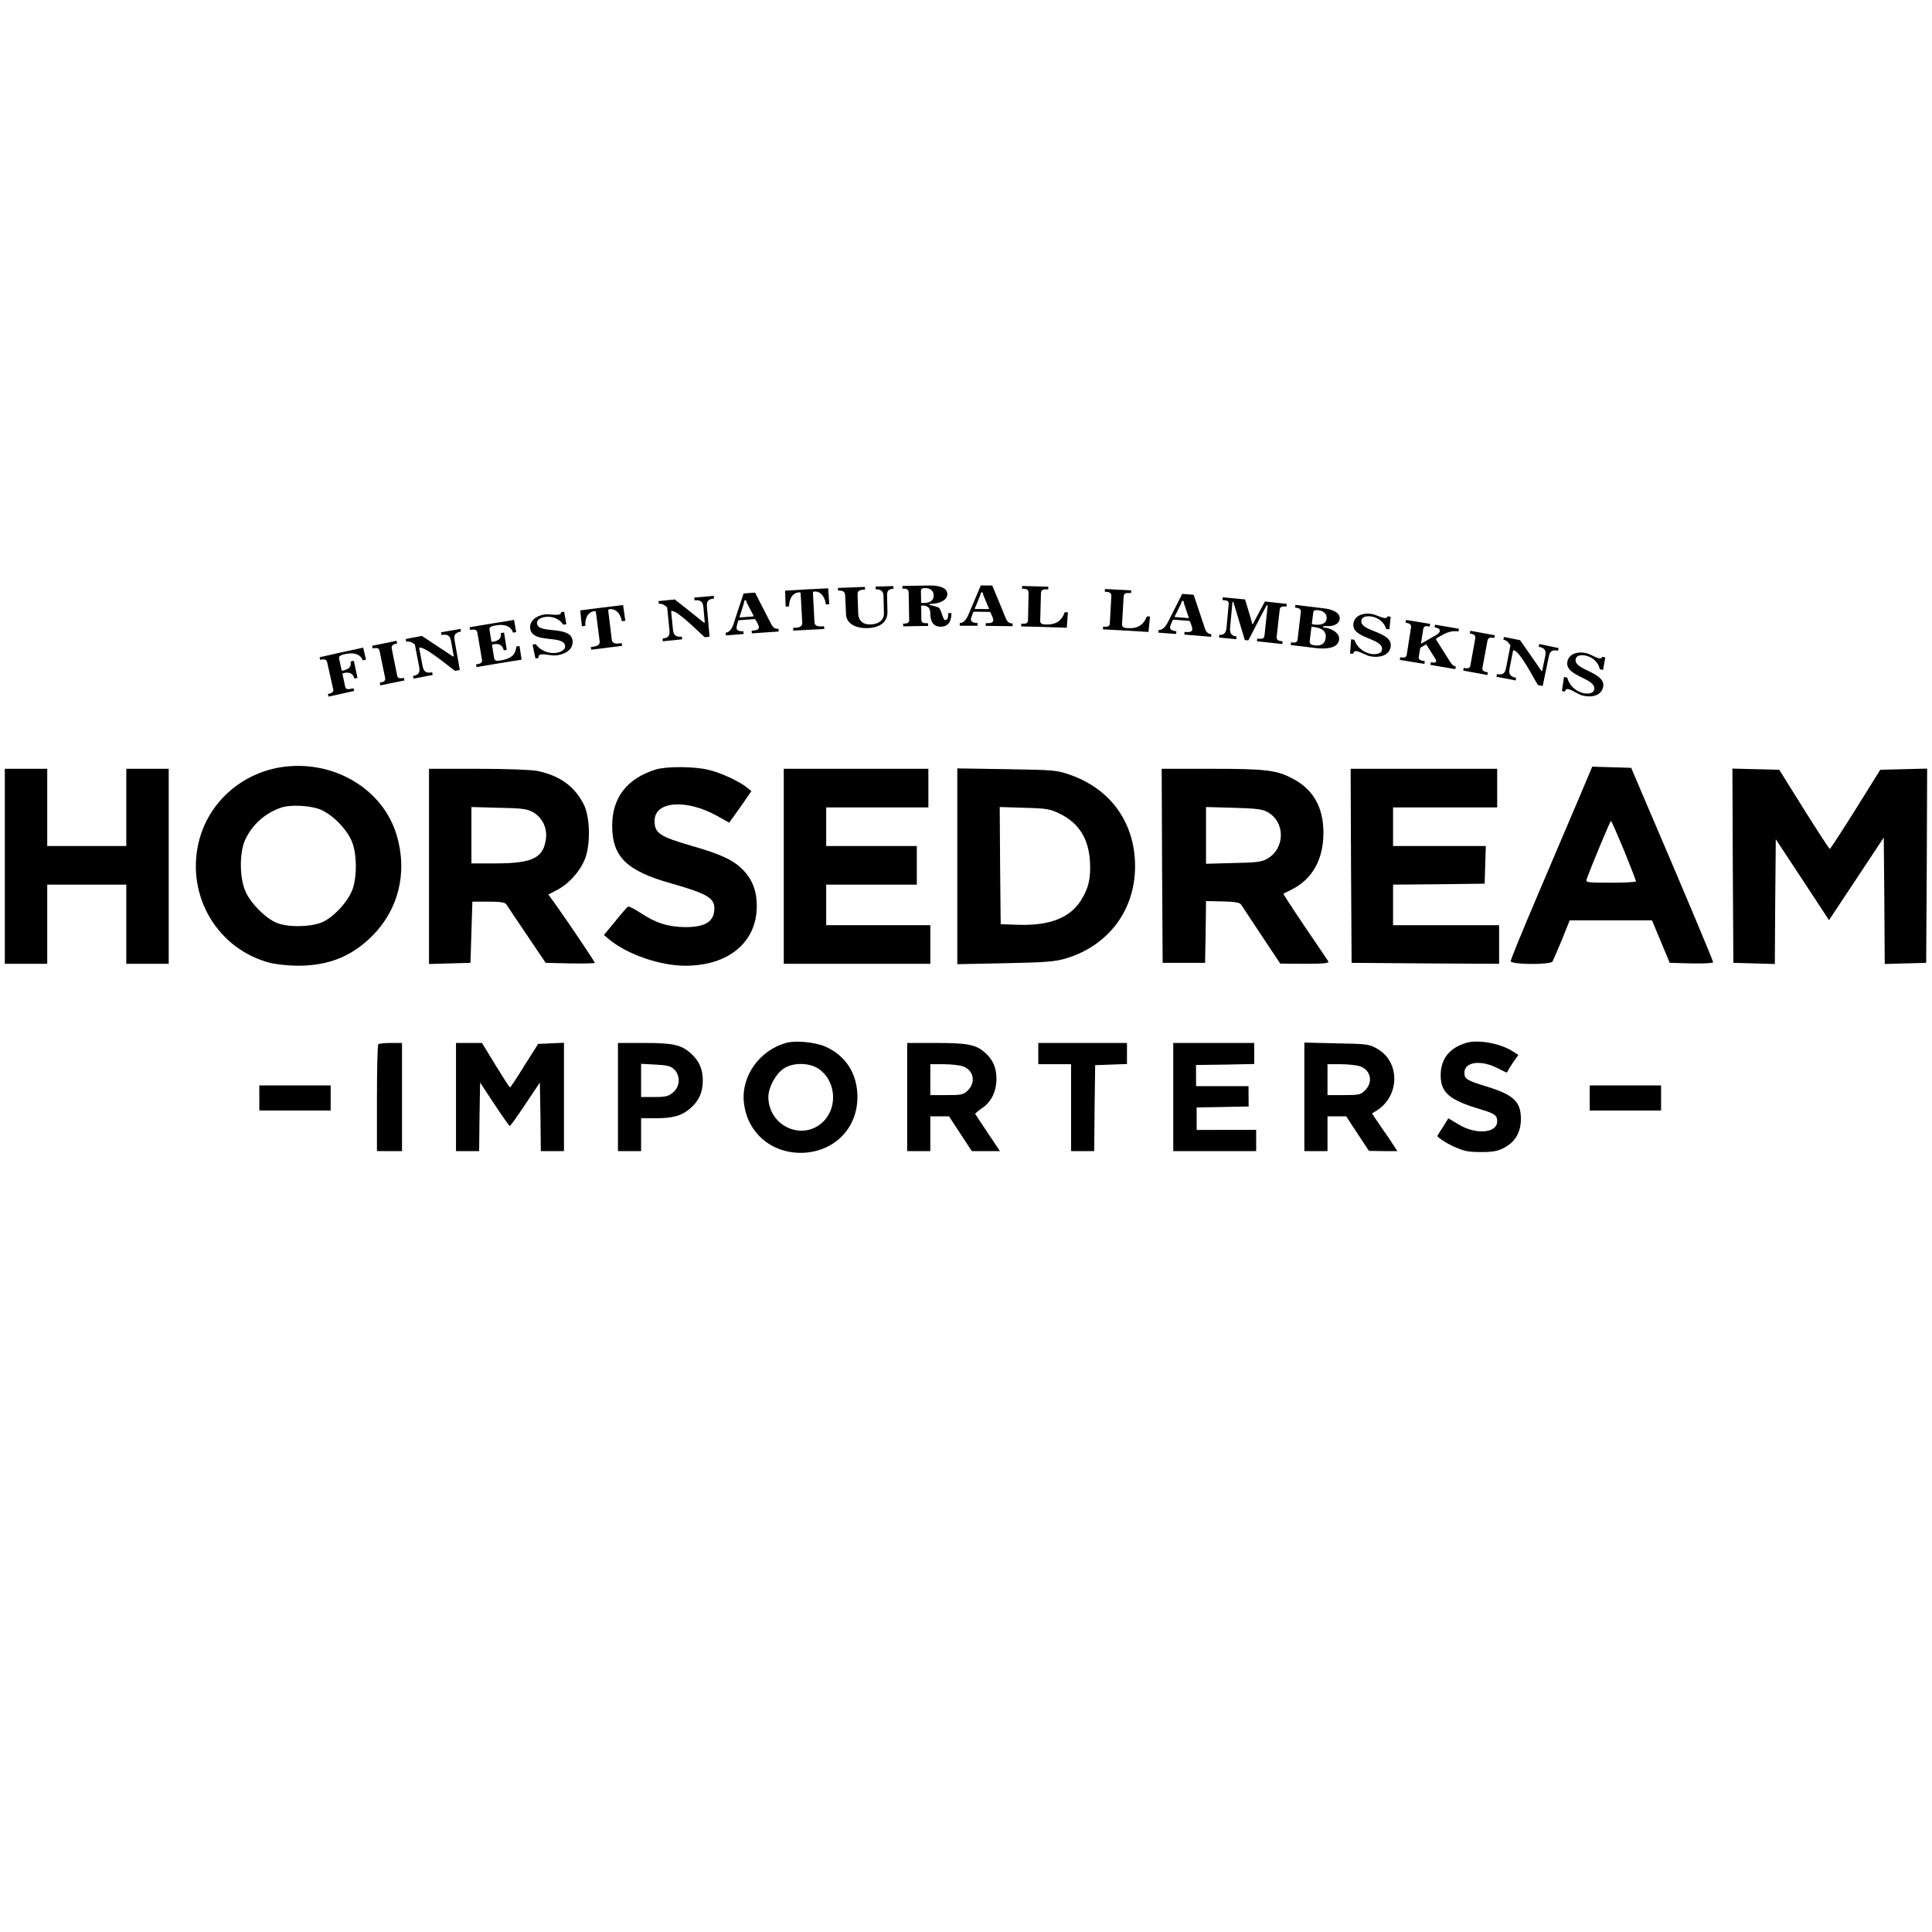 <svg style="fill-rule:evenodd;clip-rule:evenodd;stroke-linejoin:round;stroke-miterlimit:2;" xml:space="preserve" xmlns:xlink="http://www.w3.org/1999/xlink" xmlns="http://www.w3.org/2000/svg" version="1.1" viewBox="0 0 1002 1002" height="100%" width="100%">
    <g transform="matrix(1,0,0,1,0,-346.956)">
        <g transform="matrix(1.004,0,0,3.383,0,346.956)" id="Square">
            <rect style="fill:none;" height="296" width="997" y="0" x="0"></rect>
            <g transform="matrix(0.996,0,0,0.296,2.489,89.148)" id="Text-Logo">
                <g>
                    <g id="Horsedream-Importers">
                        <path style="fill-rule:nonzero;" d="M144.5,96C122.898,98.898 105.398,114.5 100.5,135.199C94,162.898 110.301,190.398 137.5,197.5C140.801,198.301 147.301,199 152,199C167.699,199 179.602,194.301 190.102,184C204.102,170.301 209,150.898 203.301,131.602C196.301,107.699 171.102,92.5 144.5,96ZM162.602,117.699C169.5,120 178.102,128.801 180.398,135.699C182.602,142.199 182.602,152.602 180.5,159C178.398,165.199 171.398,173.102 165.199,176.199C159.301,179 146.699,179.301 140.801,176.699C135.102,174.301 127.5,166.602 124.898,160.699C121.699,153.699 121.602,140.699 124.602,133.898C128.397,125.699 135.301,119.602 144,116.898C148.398,115.602 157.5,116 162.602,117.699Z"></path>
                        <path style="fill-rule:nonzero;" d="M337.5,97.398C322.602,102.102 315,112 315,126.5C315,142.602 322.5,149.898 345.699,156.398C364,161.602 368,163.898 368,169.199C368,176.102 363.5,179 352.801,179C344.102,178.898 337.602,176.898 329.801,171.699C326.602,169.602 323.699,168.102 323.199,168.398C322.699,168.699 319.699,172.102 316.5,176.102L310.699,183.102L313.602,185.5C323,193.199 339.898,199 352.898,199C375.398,199 390,186.801 390,168.102C390,160.199 387.699,154.301 382.801,149.301C377.898,144.301 371.301,141.199 356.5,137C339.398,132 337,130.398 337,123.898C337,113.699 353.5,112.5 369.602,121.5L375.699,124.898L381.5,116.801L387.199,108.602L384.898,106.699C380.801,103.398 371.301,99 364.801,97.5C357.199,95.699 343,95.699 337.5,97.398Z"></path>
                        <path style="fill-rule:nonzero;" d="M816,113.199C811.898,122.699 802.398,145.102 794.801,162.898C787.199,180.699 781,195.898 781,196.602C781,198.5 801.5,198.602 802.699,196.801C803.102,196.102 805.301,191 807.602,185.5L811.602,175.5L854.301,175.5L858.898,186.5L863.5,197.5L874.801,197.801C881.102,197.898 886,197.699 886,197.199C886,196.301 869.398,156.898 850.102,112L843.5,96.5L833.398,96.199L823.301,95.898L816,113.199ZM839.801,139.301C843.199,147.699 846,154.898 846,155.301C846,155.699 840.102,156 832.898,156C820.801,156 819.801,155.898 820.398,154.199C823,147 832.602,124 833,124C833.301,124 836.301,130.898 839.801,139.301Z"></path>
                        <path style="fill-rule:nonzero;" d="M0,97L0,198L22,198L22,157L63,157L63,198L85,198L85,97L63,97L63,137L22,137L22,97L0,97Z"></path>
                        <path style="fill-rule:nonzero;" d="M220,97L220,198.102L230.801,197.801L241.5,197.5L242,181.602L242.5,165.801L250.898,165.801C256.801,165.801 259.601,166.199 260.101,167.199C260.5,167.898 265.301,175 270.699,183L280.5,197.5L293.301,197.801C300.301,197.898 306,197.801 306,197.5C306,196.898 291.898,176 285.301,166.801L281.898,162.102L286,160C292.5,156.699 298.398,150.102 301,143.398C303.898,135.5 303.5,121.801 300.199,115.301C295.301,105.898 287.898,100.602 276.199,98.102C273.102,97.5 260.301,97 245.5,97L220,97ZM274,119.5C278.699,122.301 281.199,127.301 280.699,132.699C279.602,143 274.102,145.898 255.301,146L242,146L242,116.801L256.301,117.199C268.398,117.398 271,117.801 274,119.5Z"></path>
                        <path style="fill-rule:nonzero;" d="M404,97L404,198L480,198L480,178L426,178L426,157L473,157L473,137L426,137L426,117L479,117L479,97L404,97Z"></path>
                        <path style="fill-rule:nonzero;" d="M494,96.801L494,198.199L518.801,197.699C539.398,197.301 544.602,196.898 550.102,195.301C572.301,188.699 586.199,170.301 586.199,147.5C586.199,125.301 573.898,107.801 553,100.301C545.699,97.699 544.602,97.602 519.801,97.199L494,96.801ZM547.199,120.301C557,125.102 562.102,133.102 562.801,145C563.301,153.801 562.102,158.801 558.102,165.199C552.398,174.199 541.898,178.301 525.801,177.801L516.5,177.5L516.198,147.102L516,116.801L528.801,117.199C540.301,117.5 542.199,117.801 547.199,120.301Z"></path>
                        <path style="fill-rule:nonzero;" d="M600.199,147.199L600.5,197.5L622.5,197.5L622.801,181.5L623,165.5L631.699,165.699C637.602,165.801 640.5,166.301 641.102,167.199C641.602,167.898 646.301,175.102 651.699,183.199L661.5,197.898L674.301,198C684.301,198 687,197.699 686.398,196.699C686,196.102 680.5,187.898 674.199,178.699C667.898,169.398 663,161.801 663.102,161.699C663.301,161.602 665.301,160.602 667.5,159.5C677.398,154.5 683.102,145.301 683.801,132.898C684.602,118.699 679.602,108.5 668.699,102.5C660,97.699 654.602,97 625.801,97L600,97L600.199,147.199ZM654.699,119.301C664.102,124.301 664.199,138 654.898,143.5C652,145.199 649.301,145.602 637.301,145.801L623,146.199L623,116.801L637.301,117.199C648.398,117.5 652.199,117.898 654.699,119.301Z"></path>
                        <path style="fill-rule:nonzero;" d="M698.199,147.199L698.5,197.5L736.801,197.801L775,198L775,178L720,178L720,157L743.801,156.801L767.5,156.5L767.801,146.699L768.102,137L720,137L720,117L774,117L774,97L698,97L698.199,147.199Z"></path>
                        <path style="fill-rule:nonzero;" d="M896.199,147.199L896.5,197.5L907.199,197.801L918,198.102L918.199,165.801L918.5,133.5L932.301,154.398L946.102,175.398L974.5,132.602L974.801,165.301L975,198.102L985.801,197.801L996.5,197.5L996.801,147.199L997,96.898L984.898,97.199L972.699,97.5L959.898,118C952.801,129.301 946.801,138.5 946.5,138.5C946.199,138.5 940.199,129.301 933.102,118L920.301,97.5L908.102,97.199L896,96.898L896.199,147.199Z"></path>
                        <path style="fill-rule:nonzero;" d="M405.5,238.898C391.602,242.602 381.898,256 383.301,269.699C385,286.102 398.602,297.102 415.398,295.801C431.102,294.5 442.199,282.602 442.199,267C442.199,255 436.199,245.602 425.602,240.898C420.301,238.602 410.398,237.602 405.5,238.898ZM422.102,252.398C430.898,258.399 432.199,272 424.602,279.602C414,290.199 396.102,282.199 396,267C396,262.102 399.801,255 403.898,252.301C408.801,249 417.199,249.102 422.102,252.398Z"></path>
                        <path style="fill-rule:nonzero;" d="M757.801,239C749.199,241.602 744.699,247.301 744.699,255.699C744.699,264.602 749,268.398 764.5,273.102C772.699,275.5 774,276.398 774,279.602C774,285.801 762.801,286.602 754,281.199L748.656,278.016L746.102,282.199C744.505,284.546 744.439,284.742 742.927,287.179C743.228,287.975 747,290.5 750.699,292.301C756.602,295 758.602,295.5 765.5,295.5C771.898,295.5 774.398,295 777.602,293.301C783.398,290.199 786.301,285.199 786.301,278.398C786.301,269.301 782.5,265.801 768,261.399C758.199,258.399 757,257.602 757,254.398C757,248.801 765.398,247.602 774.102,252C776.199,253.102 779.001,254.381 779.001,254.381C779.001,254.381 780.301,252 781.898,249.602L785,245.199L781.699,243.102C775.199,239.102 763.898,237.102 757.801,239Z"></path>
                        <path style="fill-rule:nonzero;" d="M193.699,239.699C193.301,240 193,252.602 193,267.699L193,295L206,295L206,239L200.199,239C197,239 194,239.301 193.699,239.699Z"></path>
                        <path style="fill-rule:nonzero;" d="M234,239L234,295L246,295L246.199,277.199L246.5,259.5L253.898,270.699C258,276.898 261.601,282 261.898,282C262.199,282 265.898,276.898 270,270.699L277.5,259.5L277.801,277.199L278,295L290,295L290,238.898L276.602,239.5L269.5,250.699C265.699,256.899 262.301,262 262,262C261.699,262 258.398,256.801 254.5,250.5L247.5,239L234,239Z"></path>
                        <path style="fill-rule:nonzero;" d="M318,239L318,295L330,295L330,278L337.301,278C346.602,278 351.199,276.699 355.699,272.699C360.102,268.801 362,264.5 362,258.5C362,252.5 360.102,248.199 355.699,244.301C350.699,239.898 346.602,239 331.301,239L318,239ZM347.199,252.699C350.5,256 350.199,261.602 346.602,264.602C344.301,266.602 342.801,267 336.898,267L330,267L330,249.801L337.5,250.199C343.602,250.5 345.398,251 347.199,252.699Z"></path>
                        <path style="fill-rule:nonzero;" d="M468,239L468,295L480,295L480,277L489.699,277L495.602,286L501.5,295L516.102,295L510.199,286.199C507,281.398 503.209,275.659 503.209,275.659C503.209,275.659 504.699,274.199 506.898,272.699C511.602,269.602 514.301,264.102 514.301,257.5C514.301,251.602 512.301,247.301 508,243.699C503.398,239.801 499,239 482.801,239L468,239ZM496.898,251.102C502.398,253 503.801,259.301 499.5,263.5C497.301,265.801 496.301,266 488.5,266L480,266L480,250L486.898,250C490.602,250 495.102,250.5 496.898,251.102Z"></path>
                        <path style="fill-rule:nonzero;" d="M536,239L536,250L553,250L553,295L565,295L565.199,272.699L565.5,250.5L573.801,250.199L582,249.898L582,239L536,239Z"></path>
                        <path style="fill-rule:nonzero;" d="M606,239L606,295L649,295L649,284L618.148,284.05L618.136,272.396L645.102,271.898L645.024,261.374L617.836,261.366L617.8,250.408L633.301,250.199L648,249.898L648,239L606,239Z"></path>
                        <path style="fill-rule:nonzero;" d="M674,238.801L674,295L686,295L686,277L695.699,277L701.602,286L707.5,294.898L714.898,295L722.199,295L720.398,292.199C719.5,290.699 716.5,286.301 713.801,282.5C710.97,278.474 709.088,275.496 709.088,275.496C709.088,275.496 710.284,274.721 710.699,274.5C723.301,267.398 724.102,249.301 712.102,242.199C707.699,239.602 706.898,239.5 690.801,239.199L674,238.801ZM702.898,251.102C708.398,253 709.801,259.301 705.5,263.5C703.301,265.801 702.301,266 694.5,266L686,266L686,250L692.898,250C696.602,250 701.102,250.5 702.898,251.102Z"></path>
                        <path style="fill-rule:nonzero;" d="M131.976,260.979C131.976,260.979 132,265 132,268.199L132,274L169,274L169,261L151.199,261C141.398,261 131.976,260.979 131.976,260.979Z"></path>
                        <rect style="fill-rule:nonzero;" height="13" width="37" y="261" x="822"></rect>
                    </g>
                    <g transform="matrix(0.997,0.002,-0.002,0.999,3.808,18.699)" id="Slogan">
                        <g transform="matrix(1.003,0,0,1.001,152.151,17.315)">
                            <g id="Slogan1">
                                <g transform="matrix(36,0,0,30.6,14.729,26.568)">
                                    <path style="fill-rule:nonzero;" d="M-0.063,-0.107C-0.063,-0.107 0.307,-0.204 0.307,-0.204L0.298,-0.249L0.281,-0.245C0.238,-0.234 0.188,-0.217 0.177,-0.274C0.177,-0.274 0.138,-0.486 0.138,-0.486C0.135,-0.501 0.147,-0.504 0.159,-0.507C0.243,-0.529 0.289,-0.496 0.31,-0.414L0.354,-0.425C0.354,-0.425 0.301,-0.714 0.301,-0.714L0.254,-0.703C0.271,-0.613 0.227,-0.569 0.142,-0.547C0.131,-0.544 0.126,-0.548 0.124,-0.559C0.124,-0.559 0.088,-0.751 0.088,-0.751C0.077,-0.81 0.15,-0.82 0.193,-0.831C0.295,-0.857 0.397,-0.829 0.429,-0.722L0.476,-0.733C0.476,-0.733 0.435,-0.937 0.435,-0.937C0.225,-0.884 0.016,-0.83 -0.193,-0.773L-0.184,-0.729C-0.133,-0.742 -0.095,-0.746 -0.083,-0.686C-0.083,-0.686 0.005,-0.228 0.005,-0.228C0.012,-0.191 -0.012,-0.168 -0.047,-0.158L-0.072,-0.152L-0.063,-0.107Z"></path>
                                </g>
                                <g transform="matrix(36,0,0,30.6,41.621,26.568)">
                                    <path style="fill-rule:nonzero;" d="M-0.064,-0.299C-0.064,-0.299 0.283,-0.383 0.283,-0.383L0.276,-0.428L0.251,-0.422C0.216,-0.414 0.186,-0.424 0.179,-0.461C0.179,-0.461 0.1,-0.921 0.1,-0.921C0.09,-0.98 0.125,-0.996 0.177,-1.009L0.169,-1.054C0.169,-1.054 -0.183,-0.969 -0.183,-0.969L-0.175,-0.924C-0.123,-0.936 -0.085,-0.939 -0.075,-0.879C-0.075,-0.879 0.006,-0.42 0.006,-0.42C0.012,-0.382 -0.012,-0.359 -0.047,-0.351L-0.072,-0.344L-0.064,-0.299Z"></path>
                                </g>
                                <g transform="matrix(36,0,0,30.6,58.505,26.568)">
                                    <path style="fill-rule:nonzero;" d="M-0.055,-0.414C-0.055,-0.414 0.221,-0.477 0.221,-0.477L0.214,-0.522C0.119,-0.501 0.09,-0.54 0.075,-0.631C0.075,-0.631 0.026,-0.928 0.026,-0.928C0.026,-0.933 0.026,-0.938 0.032,-0.939C0.115,-0.958 0.47,-0.605 0.544,-0.547L0.612,-0.562C0.612,-0.562 0.537,-1.054 0.537,-1.054C0.523,-1.144 0.533,-1.193 0.627,-1.213L0.62,-1.258C0.62,-1.258 0.34,-1.199 0.34,-1.199L0.347,-1.154C0.443,-1.174 0.472,-1.135 0.486,-1.043C0.486,-1.043 0.523,-0.802 0.523,-0.802C0.523,-0.8 0.525,-0.791 0.52,-0.79C0.514,-0.789 0.504,-0.798 0.502,-0.799C0.356,-0.913 0.21,-1.026 0.064,-1.138C0.064,-1.138 -0.169,-1.084 -0.169,-1.084L-0.161,-1.039C-0.109,-1.051 -0.078,-1.026 -0.037,-0.994C-0.037,-0.994 0.025,-0.62 0.025,-0.62C0.04,-0.53 0.031,-0.48 -0.062,-0.459L-0.055,-0.414Z"></path>
                                </g>
                                <g transform="matrix(36,0,0,30.6,91.373,26.568)">
                                    <path style="fill-rule:nonzero;" d="M-0.061,-0.612C0.155,-0.656 0.372,-0.698 0.589,-0.739C0.589,-0.739 0.558,-0.97 0.558,-0.97L0.512,-0.961C0.501,-0.812 0.428,-0.752 0.286,-0.725C0.24,-0.716 0.201,-0.711 0.193,-0.765C0.193,-0.765 0.163,-0.979 0.163,-0.979C0.16,-0.994 0.173,-0.997 0.185,-0.999C0.27,-1.016 0.314,-0.979 0.331,-0.897L0.375,-0.905C0.375,-0.905 0.335,-1.197 0.335,-1.197L0.288,-1.188C0.301,-1.098 0.256,-1.056 0.17,-1.04C0.158,-1.037 0.154,-1.042 0.152,-1.053C0.152,-1.053 0.125,-1.247 0.125,-1.247C0.116,-1.306 0.19,-1.312 0.234,-1.321C0.339,-1.341 0.436,-1.307 0.464,-1.196L0.51,-1.205C0.51,-1.205 0.479,-1.411 0.479,-1.411C0.265,-1.371 0.052,-1.329 -0.161,-1.286L-0.154,-1.24C-0.101,-1.251 -0.058,-1.256 -0.049,-1.193C-0.049,-1.193 0.019,-0.731 0.019,-0.731C0.024,-0.693 -0.001,-0.671 -0.036,-0.664L-0.068,-0.657L-0.061,-0.612Z"></path>
                                </g>
                                <g transform="matrix(36,0,0,30.6,120.245,26.568)">
                                    <path style="fill-rule:nonzero;" d="M-0.056,-0.995C-0.056,-0.995 -0.014,-0.76 -0.014,-0.76L0.027,-0.767C0.03,-0.787 0.033,-0.823 0.059,-0.827C0.133,-0.841 0.216,-0.8 0.297,-0.814C0.427,-0.836 0.536,-0.924 0.52,-1.066C0.489,-1.327 0.031,-1.166 0.008,-1.349C-0.001,-1.42 0.069,-1.453 0.128,-1.463C0.231,-1.481 0.337,-1.426 0.384,-1.333L0.431,-1.341C0.431,-1.341 0.398,-1.552 0.398,-1.552L0.355,-1.545C0.353,-1.52 0.343,-1.506 0.317,-1.502C0.252,-1.491 0.184,-1.516 0.116,-1.505C-0.006,-1.484 -0.107,-1.393 -0.09,-1.262C-0.056,-1.004 0.39,-1.167 0.413,-0.975C0.421,-0.905 0.346,-0.866 0.287,-0.856C0.171,-0.836 0.047,-0.9 -0.009,-1.003L-0.056,-0.995Z"></path>
                                </g>
                                <g transform="matrix(36,0,0,30.6,147.137,26.568)">
                                    <path style="fill-rule:nonzero;" d="M0.042,-0.91C0.042,-0.91 0.487,-0.976 0.487,-0.976L0.482,-1.022L0.447,-1.017C0.397,-1.009 0.345,-1.017 0.339,-1.076C0.322,-1.242 0.304,-1.408 0.286,-1.575C0.285,-1.588 0.294,-1.594 0.306,-1.596C0.416,-1.612 0.472,-1.48 0.483,-1.393L0.533,-1.4C0.533,-1.4 0.5,-1.667 0.5,-1.667C0.294,-1.638 0.088,-1.607 -0.117,-1.575C-0.117,-1.575 -0.093,-1.306 -0.093,-1.306L-0.043,-1.314C-0.051,-1.404 -0.023,-1.546 0.086,-1.563C0.098,-1.565 0.108,-1.562 0.109,-1.548C0.128,-1.382 0.146,-1.216 0.164,-1.049C0.17,-0.991 0.123,-0.969 0.072,-0.961L0.037,-0.955L0.042,-0.91Z"></path>
                                </g>
                                <g transform="matrix(36,0,0,30.6,186.917,26.568)">
                                    <path style="fill-rule:nonzero;" d="M-0.031,-1.055C-0.031,-1.055 0.247,-1.089 0.247,-1.089L0.243,-1.134C0.147,-1.123 0.122,-1.166 0.114,-1.258C0.114,-1.258 0.088,-1.558 0.088,-1.558C0.087,-1.563 0.088,-1.568 0.094,-1.569C0.181,-1.579 0.504,-1.191 0.573,-1.125L0.642,-1.133C0.642,-1.133 0.604,-1.631 0.604,-1.631C0.597,-1.721 0.61,-1.77 0.705,-1.78L0.702,-1.826C0.702,-1.826 0.42,-1.796 0.42,-1.796L0.423,-1.75C0.52,-1.761 0.546,-1.717 0.553,-1.625C0.553,-1.625 0.572,-1.381 0.572,-1.381C0.572,-1.379 0.573,-1.37 0.568,-1.37C0.561,-1.369 0.553,-1.379 0.55,-1.381C0.415,-1.509 0.278,-1.637 0.14,-1.763C0.14,-1.763 -0.094,-1.735 -0.094,-1.735L-0.09,-1.689C-0.037,-1.696 -0.008,-1.666 0.03,-1.63C0.03,-1.63 0.063,-1.252 0.063,-1.252C0.071,-1.162 0.06,-1.112 -0.035,-1.101L-0.031,-1.055Z"></path>
                                </g>
                                <g transform="matrix(36,0,0,30.6,219.785,26.568)">
                                    <path style="fill-rule:nonzero;" d="M0.22,-1.181L0.217,-1.227C0.182,-1.224 0.121,-1.23 0.118,-1.276C0.116,-1.3 0.123,-1.326 0.128,-1.348L0.14,-1.4C0.143,-1.412 0.154,-1.414 0.165,-1.415C0.165,-1.415 0.368,-1.433 0.368,-1.433C0.378,-1.434 0.386,-1.433 0.391,-1.423C0.405,-1.388 0.437,-1.338 0.439,-1.297C0.442,-1.253 0.396,-1.243 0.361,-1.24L0.335,-1.238L0.338,-1.192C0.338,-1.192 0.724,-1.224 0.724,-1.224L0.722,-1.27C0.661,-1.265 0.636,-1.304 0.614,-1.356C0.537,-1.531 0.46,-1.707 0.383,-1.882C0.383,-1.882 0.218,-1.867 0.218,-1.867C0.191,-1.771 0.164,-1.675 0.137,-1.578C0.119,-1.514 0.066,-1.321 0.084,-1.385C0.068,-1.327 0.038,-1.21 -0.039,-1.203L-0.036,-1.157C-0.036,-1.157 0.22,-1.181 0.22,-1.181ZM0.174,-1.462C0.172,-1.462 0.161,-1.46 0.161,-1.466C0.16,-1.48 0.167,-1.494 0.171,-1.508C0.171,-1.508 0.222,-1.7 0.222,-1.7C0.227,-1.718 0.223,-1.751 0.241,-1.753C0.261,-1.755 0.26,-1.719 0.268,-1.701C0.268,-1.701 0.349,-1.52 0.349,-1.52C0.354,-1.508 0.363,-1.498 0.363,-1.485C0.364,-1.478 0.35,-1.478 0.347,-1.478C0.347,-1.478 0.174,-1.462 0.174,-1.462Z"></path>
                                </g>
                                <g transform="matrix(36,0,0,30.6,250.673,26.568)">
                                    <path style="fill-rule:nonzero;" d="M0.076,-1.24C0.076,-1.24 0.523,-1.269 0.523,-1.269L0.521,-1.315L0.486,-1.312C0.435,-1.309 0.385,-1.321 0.382,-1.38C0.375,-1.548 0.367,-1.715 0.359,-1.883C0.359,-1.896 0.368,-1.901 0.38,-1.902C0.491,-1.909 0.539,-1.773 0.545,-1.684L0.595,-1.687C0.595,-1.687 0.578,-1.957 0.578,-1.957C0.371,-1.945 0.164,-1.932 -0.042,-1.916C-0.042,-1.916 -0.034,-1.646 -0.034,-1.646L0.016,-1.65C0.013,-1.74 0.049,-1.88 0.159,-1.888C0.171,-1.888 0.181,-1.885 0.182,-1.871C0.19,-1.704 0.198,-1.536 0.206,-1.369C0.209,-1.31 0.161,-1.292 0.109,-1.288L0.074,-1.286L0.076,-1.24Z"></path>
                                </g>
                                <g transform="matrix(36,0,0,30.6,277.565,26.568)">
                                    <path style="fill-rule:nonzero;" d="M-0.026,-1.918C0.059,-1.923 0.076,-1.894 0.078,-1.81C0.078,-1.81 0.089,-1.52 0.089,-1.52C0.095,-1.346 0.247,-1.278 0.403,-1.285C0.576,-1.292 0.69,-1.386 0.686,-1.564C0.686,-1.564 0.68,-1.838 0.68,-1.838C0.678,-1.907 0.697,-1.949 0.772,-1.951L0.771,-1.997C0.771,-1.997 0.514,-1.988 0.514,-1.988L0.516,-1.942C0.587,-1.945 0.627,-1.909 0.628,-1.836C0.628,-1.836 0.635,-1.562 0.635,-1.562C0.636,-1.528 0.635,-1.491 0.623,-1.459C0.593,-1.381 0.519,-1.35 0.44,-1.347C0.326,-1.343 0.269,-1.42 0.265,-1.528C0.265,-1.528 0.255,-1.862 0.255,-1.862C0.253,-1.914 0.29,-1.933 0.338,-1.935L0.362,-1.936L0.361,-1.982C0.361,-1.982 -0.028,-1.964 -0.028,-1.964L-0.026,-1.918Z"></path>
                                </g>
                                <g transform="matrix(36,0,0,30.6,310.433,26.568)">
                                    <path style="fill-rule:nonzero;" d="M0.255,-1.912C0.255,-1.956 0.276,-1.964 0.318,-1.964C0.392,-1.965 0.438,-1.916 0.439,-1.842C0.44,-1.745 0.378,-1.713 0.289,-1.712C0.282,-1.712 0.258,-1.709 0.258,-1.722C0.258,-1.722 0.255,-1.912 0.255,-1.912ZM0,-1.316C0,-1.316 0.359,-1.324 0.359,-1.324L0.358,-1.37C0.312,-1.369 0.263,-1.366 0.262,-1.423C0.262,-1.423 0.259,-1.657 0.259,-1.657C0.259,-1.667 0.267,-1.668 0.275,-1.669C0.359,-1.67 0.389,-1.622 0.39,-1.541C0.391,-1.436 0.412,-1.31 0.542,-1.311C0.67,-1.313 0.695,-1.437 0.695,-1.542L0.648,-1.542C0.648,-1.511 0.654,-1.424 0.604,-1.424C0.571,-1.424 0.553,-1.596 0.512,-1.633C0.494,-1.649 0.37,-1.683 0.37,-1.684C0.37,-1.698 0.411,-1.697 0.417,-1.698C0.512,-1.704 0.636,-1.752 0.635,-1.865C0.634,-1.988 0.479,-2.01 0.386,-2.008C0.386,-2.008 -0.012,-2 -0.012,-2L-0.012,-1.954C0.041,-1.956 0.077,-1.948 0.078,-1.888C0.078,-1.888 0.086,-1.42 0.086,-1.42C0.087,-1.382 0.059,-1.364 0.024,-1.363L-0.001,-1.362L0,-1.316Z"></path>
                                </g>
                                <g transform="matrix(36,0,0,30.6,339.305,26.568)">
                                    <path style="fill-rule:nonzero;" d="M0.27,-1.328L0.27,-1.374C0.234,-1.374 0.174,-1.386 0.174,-1.432C0.174,-1.456 0.183,-1.481 0.19,-1.503L0.205,-1.553C0.209,-1.565 0.22,-1.566 0.231,-1.566C0.231,-1.566 0.434,-1.564 0.434,-1.564C0.444,-1.564 0.452,-1.563 0.456,-1.552C0.468,-1.516 0.496,-1.463 0.496,-1.422C0.496,-1.378 0.449,-1.372 0.414,-1.373L0.388,-1.373L0.387,-1.327C0.387,-1.327 0.774,-1.322 0.774,-1.322L0.775,-1.368C0.714,-1.369 0.692,-1.41 0.673,-1.463C0.61,-1.646 0.545,-1.828 0.48,-2.01C0.48,-2.01 0.315,-2.011 0.315,-2.011C0.315,-2.011 0.148,-1.544 0.148,-1.544C0.128,-1.488 0.09,-1.374 0.013,-1.374L0.013,-1.328C0.013,-1.328 0.27,-1.328 0.27,-1.328ZM0.243,-1.612C0.241,-1.612 0.23,-1.611 0.23,-1.617C0.23,-1.631 0.238,-1.644 0.243,-1.658C0.243,-1.658 0.307,-1.844 0.307,-1.844C0.313,-1.862 0.312,-1.895 0.33,-1.895C0.35,-1.895 0.347,-1.86 0.354,-1.841C0.354,-1.841 0.421,-1.653 0.421,-1.653C0.426,-1.641 0.433,-1.629 0.433,-1.616C0.433,-1.609 0.419,-1.611 0.417,-1.611C0.417,-1.611 0.243,-1.612 0.243,-1.612Z"></path>
                                </g>
                                <g transform="matrix(36,0,0,30.6,370.193,26.568)">
                                    <path style="fill-rule:nonzero;" d="M0.04,-1.319C0.259,-1.314 0.478,-1.307 0.697,-1.298C0.697,-1.298 0.713,-1.559 0.713,-1.559L0.667,-1.561C0.626,-1.421 0.546,-1.347 0.398,-1.352C0.352,-1.353 0.312,-1.36 0.314,-1.414C0.314,-1.414 0.324,-1.875 0.324,-1.875C0.325,-1.93 0.344,-1.949 0.398,-1.947L0.429,-1.946L0.43,-1.992C0.43,-1.992 0.052,-2.003 0.052,-2.003L0.051,-1.957C0.106,-1.956 0.147,-1.95 0.146,-1.886C0.146,-1.886 0.138,-1.418 0.138,-1.418C0.137,-1.38 0.109,-1.363 0.074,-1.364L0.041,-1.365L0.04,-1.319Z"></path>
                                </g>
                                <g transform="matrix(36,0,0,30.6,411.953,26.568)">
                                    <path style="fill-rule:nonzero;" d="M0.058,-1.272C0.277,-1.26 0.495,-1.245 0.714,-1.229C0.714,-1.229 0.736,-1.49 0.736,-1.49L0.691,-1.493C0.646,-1.354 0.564,-1.283 0.416,-1.293C0.37,-1.296 0.331,-1.304 0.333,-1.358C0.333,-1.358 0.355,-1.819 0.355,-1.819C0.357,-1.873 0.376,-1.892 0.431,-1.888L0.462,-1.886L0.464,-1.932C0.464,-1.932 0.086,-1.955 0.086,-1.955L0.084,-1.909C0.139,-1.906 0.18,-1.899 0.178,-1.836C0.178,-1.836 0.157,-1.367 0.157,-1.367C0.156,-1.33 0.127,-1.314 0.092,-1.316L0.06,-1.318L0.058,-1.272Z"></path>
                                </g>
                                <g transform="matrix(36,0,0,30.6,440.825,26.568)">
                                    <path style="fill-rule:nonzero;" d="M0.311,-1.196L0.314,-1.242C0.279,-1.245 0.22,-1.262 0.223,-1.308C0.224,-1.331 0.234,-1.356 0.242,-1.378L0.26,-1.426C0.265,-1.438 0.276,-1.438 0.287,-1.437C0.287,-1.437 0.489,-1.419 0.489,-1.419C0.499,-1.418 0.508,-1.416 0.511,-1.405C0.521,-1.368 0.546,-1.313 0.543,-1.272C0.54,-1.228 0.493,-1.226 0.458,-1.229L0.432,-1.232L0.429,-1.186C0.429,-1.186 0.815,-1.149 0.815,-1.149L0.818,-1.194C0.757,-1.201 0.738,-1.244 0.723,-1.298C0.67,-1.486 0.616,-1.673 0.562,-1.86C0.562,-1.86 0.397,-1.875 0.397,-1.875C0.397,-1.875 0.203,-1.422 0.203,-1.422C0.18,-1.368 0.134,-1.257 0.058,-1.263L0.055,-1.218C0.055,-1.218 0.311,-1.196 0.311,-1.196ZM0.302,-1.482C0.299,-1.482 0.288,-1.482 0.289,-1.488C0.29,-1.502 0.299,-1.515 0.305,-1.528C0.305,-1.528 0.38,-1.709 0.38,-1.709C0.387,-1.726 0.387,-1.759 0.405,-1.758C0.425,-1.756 0.42,-1.721 0.426,-1.702C0.426,-1.702 0.482,-1.508 0.482,-1.508C0.486,-1.496 0.493,-1.484 0.492,-1.471C0.491,-1.464 0.478,-1.466 0.475,-1.466C0.475,-1.466 0.302,-1.482 0.302,-1.482Z"></path>
                                </g>
                                <g transform="matrix(36,0,0,30.6,471.713,26.568)">
                                    <path style="fill-rule:nonzero;" d="M0.071,-1.137C0.071,-1.137 0.319,-1.11 0.319,-1.11L0.323,-1.156C0.238,-1.165 0.224,-1.229 0.23,-1.306C0.23,-1.306 0.263,-1.733 0.263,-1.733C0.264,-1.737 0.265,-1.744 0.27,-1.743C0.275,-1.743 0.277,-1.737 0.278,-1.733C0.333,-1.521 0.388,-1.309 0.442,-1.096L0.493,-1.09C0.578,-1.285 0.664,-1.481 0.751,-1.675C0.753,-1.681 0.757,-1.687 0.763,-1.686C0.77,-1.685 0.771,-1.677 0.77,-1.672C0.77,-1.672 0.726,-1.176 0.726,-1.176C0.72,-1.108 0.681,-1.114 0.621,-1.121L0.617,-1.075C0.617,-1.075 0.982,-1.029 0.982,-1.029L0.986,-1.075C0.934,-1.082 0.896,-1.091 0.901,-1.151C0.901,-1.151 0.944,-1.611 0.944,-1.611C0.949,-1.669 0.993,-1.67 1.042,-1.663L1.046,-1.709C1.046,-1.709 0.731,-1.749 0.731,-1.749C0.731,-1.749 0.574,-1.404 0.574,-1.404C0.568,-1.392 0.568,-1.369 0.555,-1.37C0.54,-1.372 0.544,-1.398 0.54,-1.412C0.54,-1.412 0.445,-1.783 0.445,-1.783C0.445,-1.783 0.123,-1.818 0.123,-1.818L0.119,-1.772L0.147,-1.769C0.189,-1.765 0.213,-1.749 0.209,-1.705C0.209,-1.705 0.179,-1.311 0.179,-1.311C0.174,-1.243 0.157,-1.174 0.075,-1.183L0.071,-1.137Z"></path>
                                </g>
                                <g transform="matrix(36,0,0,30.6,508.577,26.568)">
                                    <path style="fill-rule:nonzero;" d="M0.377,-1.311C0.378,-1.319 0.383,-1.322 0.391,-1.321L0.421,-1.317C0.528,-1.301 0.596,-1.247 0.583,-1.133C0.574,-1.042 0.522,-0.994 0.43,-1.007C0.376,-1.015 0.348,-1.03 0.354,-1.088C0.354,-1.088 0.377,-1.311 0.377,-1.311ZM0.404,-1.567C0.408,-1.61 0.447,-1.607 0.481,-1.602C0.557,-1.591 0.604,-1.536 0.596,-1.459C0.585,-1.363 0.501,-1.349 0.418,-1.361L0.395,-1.364C0.388,-1.365 0.383,-1.37 0.384,-1.378C0.384,-1.378 0.404,-1.567 0.404,-1.567ZM0.08,-1.013C0.08,-1.013 0.444,-0.962 0.444,-0.962C0.563,-0.945 0.76,-0.948 0.777,-1.105C0.788,-1.205 0.695,-1.274 0.61,-1.301C0.587,-1.308 0.542,-1.303 0.544,-1.326C0.546,-1.339 0.631,-1.333 0.636,-1.334C0.707,-1.339 0.775,-1.376 0.784,-1.452C0.797,-1.574 0.659,-1.62 0.563,-1.634C0.563,-1.634 0.146,-1.692 0.146,-1.692L0.142,-1.647C0.195,-1.64 0.23,-1.627 0.224,-1.567C0.224,-1.567 0.178,-1.101 0.178,-1.101C0.174,-1.064 0.145,-1.05 0.11,-1.055L0.085,-1.059L0.08,-1.013Z"></path>
                                </g>
                                <g transform="matrix(36,0,0,30.6,537.449,26.568)">
                                    <path style="fill-rule:nonzero;" d="M0.148,-1.112C0.148,-1.112 0.133,-0.872 0.133,-0.872L0.173,-0.865C0.181,-0.883 0.193,-0.917 0.219,-0.912C0.295,-0.9 0.361,-0.834 0.443,-0.821C0.572,-0.799 0.7,-0.846 0.718,-0.988C0.751,-1.25 0.272,-1.238 0.295,-1.43C0.303,-1.5 0.38,-1.509 0.437,-1.499C0.543,-1.482 0.629,-1.393 0.651,-1.289L0.699,-1.281C0.699,-1.281 0.717,-1.495 0.717,-1.495L0.674,-1.503C0.666,-1.479 0.653,-1.469 0.628,-1.473C0.562,-1.485 0.504,-1.532 0.435,-1.543C0.315,-1.563 0.195,-1.51 0.18,-1.379C0.15,-1.119 0.618,-1.136 0.593,-0.936C0.585,-0.867 0.501,-0.854 0.444,-0.864C0.325,-0.884 0.224,-0.988 0.196,-1.104L0.148,-1.112Z"></path>
                                </g>
                                <g transform="matrix(36,0,0,30.6,564.341,26.568)">
                                    <path style="fill-rule:nonzero;" d="M0.103,-0.765C0.103,-0.765 0.457,-0.698 0.457,-0.698L0.463,-0.744C0.417,-0.753 0.368,-0.759 0.376,-0.816C0.376,-0.816 0.397,-0.97 0.397,-0.97L0.482,-1.03C0.482,-1.03 0.607,-0.799 0.607,-0.799C0.616,-0.782 0.629,-0.761 0.626,-0.741C0.622,-0.708 0.567,-0.724 0.55,-0.727L0.544,-0.682C0.544,-0.682 0.903,-0.61 0.903,-0.61L0.91,-0.655C0.861,-0.665 0.835,-0.721 0.814,-0.76C0.814,-0.76 0.63,-1.1 0.63,-1.1C0.619,-1.12 0.623,-1.126 0.642,-1.139C0.737,-1.204 0.827,-1.273 0.947,-1.248L0.954,-1.294C0.954,-1.294 0.609,-1.362 0.609,-1.362L0.603,-1.317C0.638,-1.31 0.684,-1.298 0.678,-1.253C0.671,-1.206 0.598,-1.169 0.567,-1.147C0.567,-1.147 0.408,-1.039 0.408,-1.039L0.407,-1.041C0.407,-1.041 0.44,-1.289 0.44,-1.289C0.445,-1.326 0.465,-1.342 0.502,-1.335L0.533,-1.33L0.539,-1.376C0.539,-1.376 0.191,-1.441 0.191,-1.441L0.185,-1.395C0.237,-1.386 0.271,-1.371 0.263,-1.312C0.263,-1.312 0.202,-0.849 0.202,-0.849C0.197,-0.811 0.167,-0.799 0.132,-0.806L0.109,-0.81L0.103,-0.765Z"></path>
                                </g>
                                <g transform="matrix(36,0,0,30.6,597.209,26.568)">
                                    <path style="fill-rule:nonzero;" d="M0.104,-0.586C0.104,-0.586 0.452,-0.512 0.452,-0.512L0.459,-0.557L0.434,-0.563C0.399,-0.57 0.374,-0.593 0.38,-0.63C0.38,-0.63 0.452,-1.092 0.452,-1.092C0.461,-1.152 0.499,-1.151 0.551,-1.139L0.558,-1.185C0.558,-1.185 0.205,-1.26 0.205,-1.26L0.198,-1.215C0.251,-1.204 0.285,-1.189 0.276,-1.129C0.276,-1.129 0.206,-0.668 0.206,-0.668C0.2,-0.63 0.17,-0.619 0.136,-0.627L0.11,-0.632L0.104,-0.586Z"></path>
                                </g>
                                <g transform="matrix(36,0,0,30.6,614.093,26.568)">
                                    <path style="fill-rule:nonzero;" d="M0.114,-0.483C0.114,-0.483 0.39,-0.421 0.39,-0.421L0.397,-0.466C0.303,-0.487 0.288,-0.536 0.303,-0.628C0.303,-0.628 0.352,-0.924 0.352,-0.924C0.353,-0.929 0.355,-0.934 0.36,-0.933C0.458,-0.91 0.657,-0.438 0.712,-0.344L0.78,-0.328C0.78,-0.328 0.866,-0.818 0.866,-0.818C0.881,-0.907 0.906,-0.949 1,-0.926L1.008,-0.971C1.008,-0.971 0.729,-1.038 0.729,-1.038L0.721,-0.993C0.816,-0.971 0.831,-0.922 0.815,-0.83C0.815,-0.83 0.773,-0.59 0.773,-0.59C0.773,-0.588 0.772,-0.579 0.766,-0.58C0.76,-0.582 0.754,-0.594 0.753,-0.597C0.654,-0.766 0.554,-0.935 0.453,-1.103C0.453,-1.103 0.22,-1.156 0.22,-1.156L0.213,-1.11C0.267,-1.098 0.287,-1.059 0.314,-1.013C0.314,-1.013 0.253,-0.639 0.253,-0.639C0.238,-0.55 0.215,-0.507 0.121,-0.528L0.114,-0.483Z"></path>
                                </g>
                                <g transform="matrix(36,0,0,30.6,646.961,26.568)">
                                    <path style="fill-rule:nonzero;" d="M0.174,-0.482C0.174,-0.482 0.144,-0.244 0.144,-0.244L0.184,-0.234C0.193,-0.251 0.207,-0.283 0.232,-0.277C0.308,-0.258 0.37,-0.187 0.451,-0.165C0.577,-0.132 0.709,-0.167 0.737,-0.308C0.787,-0.568 0.306,-0.594 0.342,-0.786C0.354,-0.856 0.432,-0.857 0.488,-0.843C0.593,-0.816 0.673,-0.72 0.689,-0.614L0.736,-0.601C0.736,-0.601 0.768,-0.813 0.768,-0.813L0.726,-0.825C0.716,-0.801 0.702,-0.793 0.678,-0.799C0.612,-0.817 0.558,-0.869 0.489,-0.887C0.372,-0.917 0.247,-0.877 0.223,-0.746C0.176,-0.487 0.647,-0.466 0.609,-0.267C0.596,-0.198 0.511,-0.194 0.455,-0.208C0.337,-0.239 0.243,-0.351 0.222,-0.47L0.174,-0.482Z"></path>
                                </g>
                            </g>
                        </g>
                    </g>
                </g>
            </g>
        </g>
    </g>
</svg>
